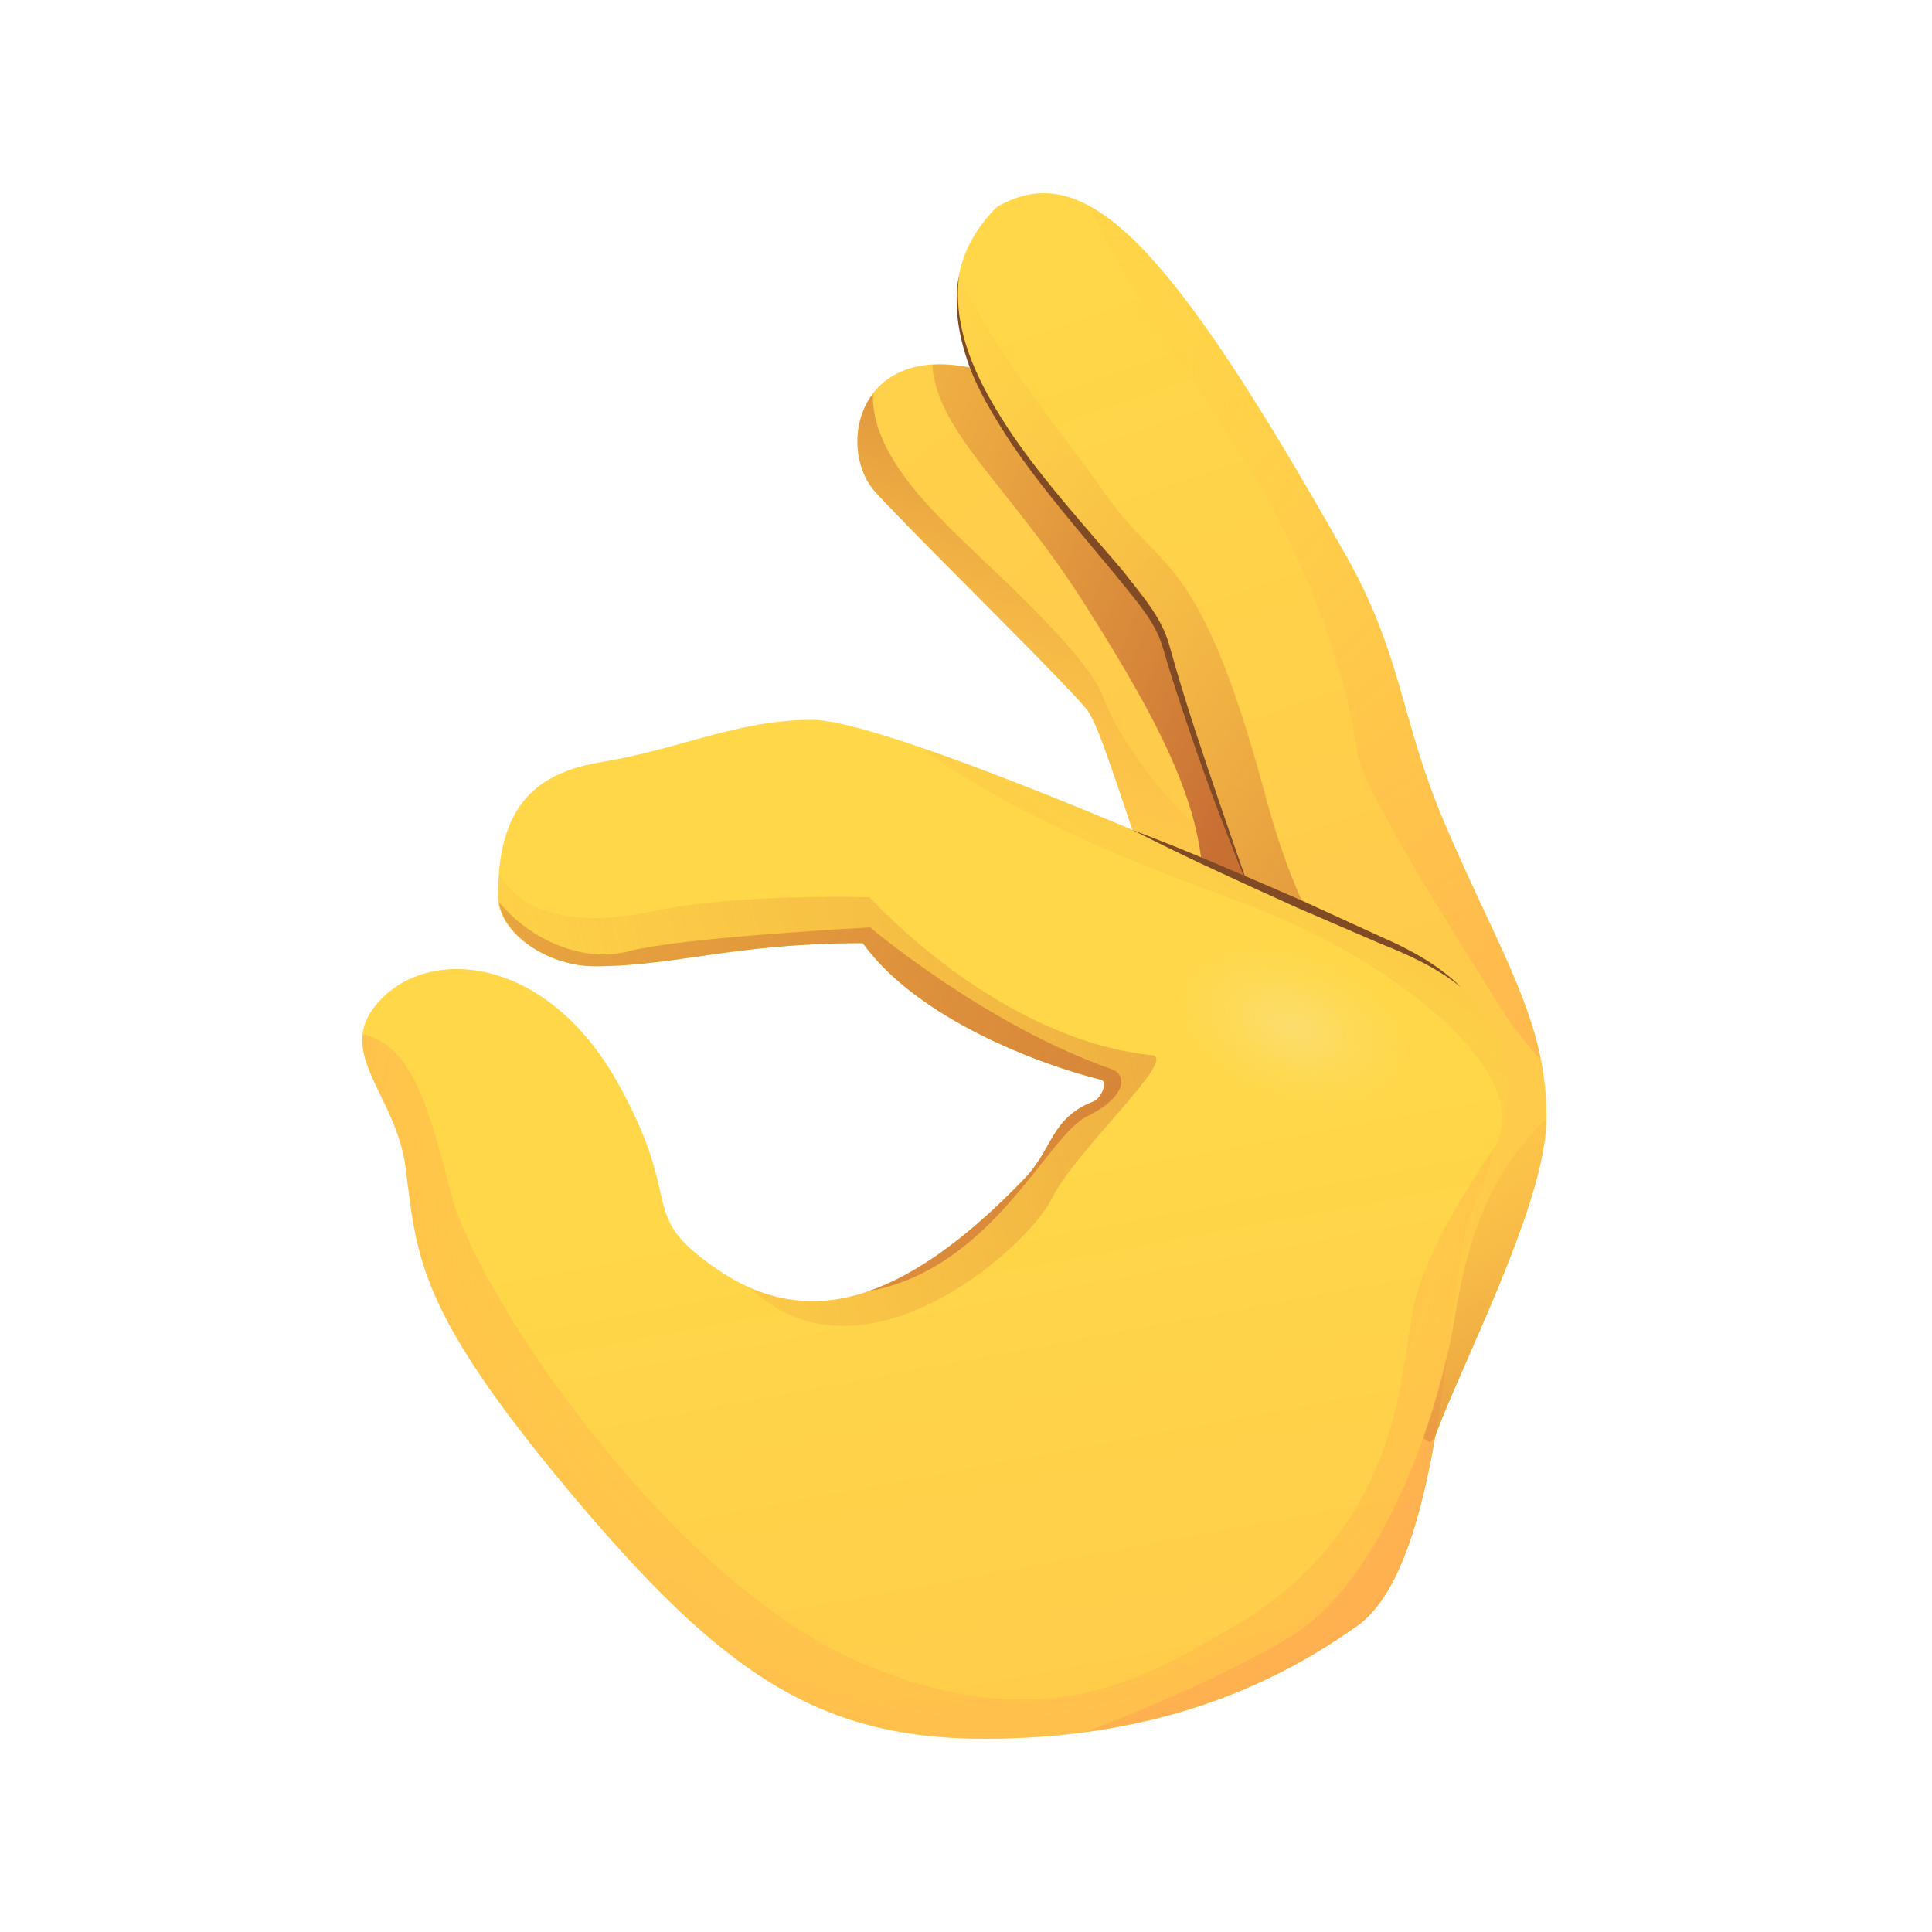 <svg viewBox="0 0 80 80" fill="none" xmlns="http://www.w3.org/2000/svg">
    <g id="SVGRepo_bgCarrier" stroke-width="0"></g>
    <g id="SVGRepo_tracerCarrier" stroke-linecap="round" stroke-linejoin="round"></g>
    <g id="SVGRepo_iconCarrier">
        <path
            d="M47.069 34.9C45.621 30.558 45.449 30.154 45.103 29.519C44.757 28.884 37.927 22.226 36.247 20.374C34.57 18.522 35.551 13.834 40.878 15.396C46.202 16.959 53.206 28.36 53.206 28.36L52.628 37.098L50.487 38.546L47.069 34.9Z"
            fill="url(#paint0_linear)"></path>
        <path
            d="M52.609 37.11C52.301 36.272 51.815 35.474 51.05 35.189C49.182 34.493 46.406 30.846 45.71 28.937C45.014 27.028 41.044 23.575 39.417 21.949C38.086 20.618 36.06 18.503 36.149 16.301C35.218 17.524 35.336 19.363 36.247 20.37C37.924 22.222 44.754 28.877 45.103 29.515C45.449 30.151 45.624 30.557 47.072 34.896L50.487 38.543L52.609 37.11Z"
            fill="url(#paint1_linear)"></path>
        <path
            d="M52.952 32.135C51.942 29.08 50.745 25.506 50.265 24.074C49.633 23.219 48.934 22.317 48.178 21.415L45.386 18.41C43.874 16.968 42.314 15.818 40.872 15.395C39.998 15.138 39.252 15.065 38.604 15.103C38.791 17.914 41.853 20.189 44.925 25.03C48.311 30.369 49.83 33.581 49.83 36.967C49.83 37.335 49.868 37.647 49.912 37.939L50.481 38.545L52.622 37.097L52.952 32.135Z"
            fill="url(#paint2_linear)"></path>
        <path
            d="M41.282 8.566C44.928 6.483 48.343 9.897 55.751 23.035C58.057 27.123 58.009 29.807 59.759 33.953C62.088 39.464 64.168 42.37 64.025 46.535C63.911 49.949 60.576 56.388 59.435 59.447C58.295 62.506 51.815 37.043 51.815 37.043C51.815 37.043 49.471 31.005 48.225 26.567C47.301 23.264 35.291 14.554 41.282 8.566Z"
            fill="url(#paint3_linear)"></path>
        <path
            d="M52.393 32.929C49.674 22.8 48.05 23.727 45.795 20.487C44.21 18.213 41.091 14.484 39.712 11.406C38.639 17.038 47.437 23.759 48.225 26.564C49.47 31.001 51.815 37.04 51.815 37.04C51.815 37.04 52.05 37.961 52.434 39.425L56.627 41.35C55.296 40.15 53.689 37.755 52.393 32.929Z"
            fill="url(#paint4_linear)"></path>
        <path
            d="M63.797 43.891C63.212 40.943 61.57 38.231 59.759 33.952C58.006 29.807 58.057 27.126 55.751 23.035C50.922 14.474 47.797 10.062 45.189 8.588C46.713 12.409 50.728 17.288 52.739 21.125C55.287 25.985 55.979 29.575 56.211 31.195C56.443 32.815 61.246 40.283 62.173 41.785C62.599 42.474 63.231 43.246 63.797 43.891Z"
            fill="url(#paint5_radial)"></path>
        <path
            d="M39.713 11.406C39.401 13.848 40.64 16.104 41.952 18.057C43.318 20.033 44.944 21.809 46.507 23.648C47.231 24.601 48.099 25.519 48.429 26.751C48.75 27.907 49.105 29.057 49.477 30.204C50.233 32.488 51.014 34.766 51.815 37.04C50.891 34.813 50.03 32.561 49.258 30.277C48.867 29.137 48.492 27.99 48.153 26.831C47.838 25.706 46.977 24.801 46.24 23.87C44.715 22.015 43.108 20.201 41.761 18.188C41.113 17.168 40.465 16.132 40.072 14.976C39.681 13.833 39.477 12.597 39.713 11.406Z"
            fill="#804B24"></path>
        <path
            d="M35.726 39.051C38.013 42.221 43.127 44.101 45.595 44.708C45.907 44.784 45.589 45.489 45.29 45.604C43.496 46.299 43.623 47.557 42.413 48.815C37.26 54.167 33.296 55.038 29.681 52.547C26.289 50.213 28.436 49.943 25.571 44.822C22.706 39.702 17.995 39.159 15.825 41.328C13.656 43.498 16.404 45.203 16.801 48.383C17.264 52.087 17.322 54.285 23.573 61.753C29.824 69.218 33.817 71.997 40.761 71.997C47.705 71.997 52.568 69.913 56.214 67.308C59.861 64.704 59.861 53.072 60.903 50.308C61.945 47.544 64.724 42.481 58.123 39.356C51.526 36.23 36.768 29.807 33.642 29.807C30.517 29.807 28.144 31.024 24.961 31.545C22.252 31.989 20.619 33.282 20.619 37.1C20.619 38.663 22.703 40.01 24.612 40.01C27.969 40.007 30.399 39.051 35.726 39.051Z"
            fill="url(#paint6_linear)"></path>
        <path
            d="M56.214 67.308C59.861 64.704 59.861 53.072 60.903 50.308C61.211 49.489 61.672 48.462 61.996 47.351C61.926 47.446 59.102 51.369 58.53 54.113C57.952 56.893 58.066 63.43 50.773 67.54C47.648 69.303 43.248 72.229 35.437 68.757C27.626 65.285 19.812 53.653 18.71 49.542C17.833 46.261 17.207 43.32 15.019 42.824C14.831 44.393 16.499 45.963 16.801 48.386C17.265 52.09 17.322 54.288 23.573 61.756C29.824 69.221 33.817 72 40.761 72C47.705 72 52.568 69.913 56.214 67.308Z"
            fill="url(#paint7_radial)"></path>
        <path
            d="M47.705 43.695C41.237 43.015 36.015 37.155 36.015 37.155C36.015 37.155 30.574 36.98 27.045 37.733C24.148 38.349 21.74 38.006 20.676 36.208C20.651 36.494 20.622 36.77 20.622 37.094C20.622 38.657 22.706 40.004 24.615 40.004C27.972 40.004 30.402 39.048 35.726 39.048C38.013 42.218 43.127 44.098 45.596 44.705C45.907 44.781 45.589 45.486 45.291 45.601C43.496 46.297 43.623 47.554 42.413 48.812C37.905 53.494 34.309 54.746 31.057 53.32C35.644 57.738 42.498 51.735 43.54 49.651C44.582 47.567 48.804 43.809 47.705 43.695Z"
            fill="url(#paint8_linear)"></path>
        <path
            d="M62.135 46.805C62.739 44.283 62.45 41.402 58.123 39.353C53.228 37.034 43.858 32.908 38.061 30.926C41.952 33.715 46.428 35.541 51.294 37.326C57.774 39.706 62.85 44.067 62.135 46.805Z"
            fill="url(#paint9_linear)"></path>
        <path
            d="M59.95 56.003C58.898 60.695 56.548 65.904 53.435 67.772C50.201 69.713 45.617 71.466 44.998 71.701C49.75 71.05 53.362 69.348 56.214 67.312C58.53 65.653 59.375 60.358 59.95 56.003Z"
            fill="url(#paint10_radial)"></path>
        <path
            d="M59.435 59.444C60.576 56.385 63.911 49.947 64.025 46.532C64.028 46.465 64.019 46.402 64.019 46.335C62.269 48.038 60.963 50.134 60.264 54.403C59.994 56.049 59.54 57.821 58.933 59.539C59.146 59.759 59.321 59.755 59.435 59.444Z"
            fill="url(#paint11_linear)"></path>
        <path
            d="M60.493 40.874C59.505 40.08 58.368 39.552 57.196 39.089L53.727 37.593C51.434 36.551 49.137 35.522 46.891 34.365C49.248 35.255 51.558 36.271 53.87 37.275L57.307 38.847C58.454 39.346 59.594 39.984 60.493 40.874Z"
            fill="#804B24"></path>
        <path opacity="0.75"
            d="M55.147 39.045C58.431 40.334 59.464 42.79 59.178 44.931C58.943 46.681 55.63 47.45 52.428 46.163C49.226 44.877 46.444 43.539 47.714 40.201C48.461 38.235 51.936 37.784 55.147 39.045Z"
            fill="url(#paint12_radial)"></path>
        <path
            d="M45.03 46.213C46.739 45.375 46.621 44.476 46.043 44.276C40.802 42.443 36.031 38.403 36.031 38.403C36.031 38.403 28.246 38.809 26.047 39.387C24.145 39.889 21.969 38.93 20.663 37.357C20.876 38.806 22.811 40.01 24.615 40.01C27.972 40.01 30.402 39.054 35.726 39.054C38.013 42.224 43.127 44.104 45.595 44.711C45.907 44.787 45.589 45.492 45.291 45.607C43.496 46.302 43.623 47.56 42.413 48.818C40.033 51.289 37.908 52.798 35.955 53.468C35.964 53.465 35.974 53.468 35.983 53.468C41.136 52.5 43.321 47.052 45.03 46.213Z"
            fill="url(#paint13_linear)"></path>
        <defs>
            <linearGradient id="paint0_linear" x1="48.273" y1="28.944" x2="24.197" y2="-0.456"
                gradientUnits="userSpaceOnUse">
                <stop offset="0.001" stop-color="#FFCB4B"></stop>
                <stop offset="1" stop-color="#FFD748"></stop>
            </linearGradient>
            <linearGradient id="paint1_linear" x1="41.659" y1="36.616" x2="47.909" y2="12.771"
                gradientUnits="userSpaceOnUse">
                <stop stop-color="#FFBC47" stop-opacity="0"></stop>
                <stop offset="1" stop-color="#C86F34"></stop>
            </linearGradient>
            <linearGradient id="paint2_linear" x1="16.209" y1="14.845" x2="52.554" y2="29.777"
                gradientUnits="userSpaceOnUse">
                <stop stop-color="#FFBC47" stop-opacity="0"></stop>
                <stop offset="1" stop-color="#C86F34"></stop>
            </linearGradient>
            <linearGradient id="paint3_linear" x1="55.915" y1="40.652" x2="45.844" y2="11.483"
                gradientUnits="userSpaceOnUse">
                <stop offset="0.001" stop-color="#FFCB4B"></stop>
                <stop offset="1" stop-color="#FFD748"></stop>
            </linearGradient>
            <linearGradient id="paint4_linear" x1="32.897" y1="17.053" x2="67.738" y2="39.162"
                gradientUnits="userSpaceOnUse">
                <stop stop-color="#FFBC47" stop-opacity="0"></stop>
                <stop offset="1" stop-color="#C86F34"></stop>
            </linearGradient>
            <radialGradient id="paint5_radial" cx="0" cy="0" r="1" gradientUnits="userSpaceOnUse"
                gradientTransform="translate(45.984 15.567) scale(52.421)">
                <stop stop-color="#FFBC47" stop-opacity="0"></stop>
                <stop offset="1" stop-color="#FFA754"></stop>
            </radialGradient>
            <linearGradient id="paint6_linear" x1="44.417" y1="74.687" x2="39.555" y2="48.528"
                gradientUnits="userSpaceOnUse">
                <stop offset="0.001" stop-color="#FFCB4B"></stop>
                <stop offset="1" stop-color="#FFD748"></stop>
            </linearGradient>
            <radialGradient id="paint7_radial" cx="0" cy="0" r="1" gradientUnits="userSpaceOnUse"
                gradientTransform="translate(41.045 48.612) scale(49.388)">
                <stop stop-color="#FFBC47" stop-opacity="0"></stop>
                <stop offset="1" stop-color="#FFA754"></stop>
            </radialGradient>
            <linearGradient id="paint8_linear" x1="12.521" y1="49.344" x2="73.869" y2="34.528"
                gradientUnits="userSpaceOnUse">
                <stop stop-color="#FFBC47" stop-opacity="0"></stop>
                <stop offset="1" stop-color="#C86F34"></stop>
            </linearGradient>
            <linearGradient id="paint9_linear" x1="42.884" y1="49.469" x2="83.05" y2="-9.564"
                gradientUnits="userSpaceOnUse">
                <stop stop-color="#FFBC47" stop-opacity="0"></stop>
                <stop offset="1" stop-color="#C86F34"></stop>
            </linearGradient>
            <radialGradient id="paint10_radial" cx="0" cy="0" r="1" gradientUnits="userSpaceOnUse"
                gradientTransform="translate(38.46 46.762) scale(34.132)">
                <stop stop-color="#FFBC47" stop-opacity="0"></stop>
                <stop offset="1" stop-color="#FFA754"></stop>
            </radialGradient>
            <linearGradient id="paint11_linear" x1="57.338" y1="44.482" x2="67.495" y2="65.231"
                gradientUnits="userSpaceOnUse">
                <stop stop-color="#FFBC47" stop-opacity="0"></stop>
                <stop offset="1" stop-color="#C86F34"></stop>
            </linearGradient>
            <radialGradient id="paint12_radial" cx="0" cy="0" r="1" gradientUnits="userSpaceOnUse"
                gradientTransform="translate(53.505 42.483) rotate(-69.087) scale(3.912 6.311)">
                <stop stop-color="#FBE07A"></stop>
                <stop offset="0.265" stop-color="#FCDF73" stop-opacity="0.735"></stop>
                <stop offset="0.655" stop-color="#FDDB5F" stop-opacity="0.345"></stop>
                <stop offset="1" stop-color="#FFD748" stop-opacity="0"></stop>
            </radialGradient>
            <linearGradient id="paint13_linear" x1="-47.097" y1="-9.128" x2="62.635" y2="63.101"
                gradientUnits="userSpaceOnUse">
                <stop stop-color="#FFBC47" stop-opacity="0"></stop>
                <stop offset="1" stop-color="#C86F34"></stop>
            </linearGradient>
        </defs>
    </g>
</svg>